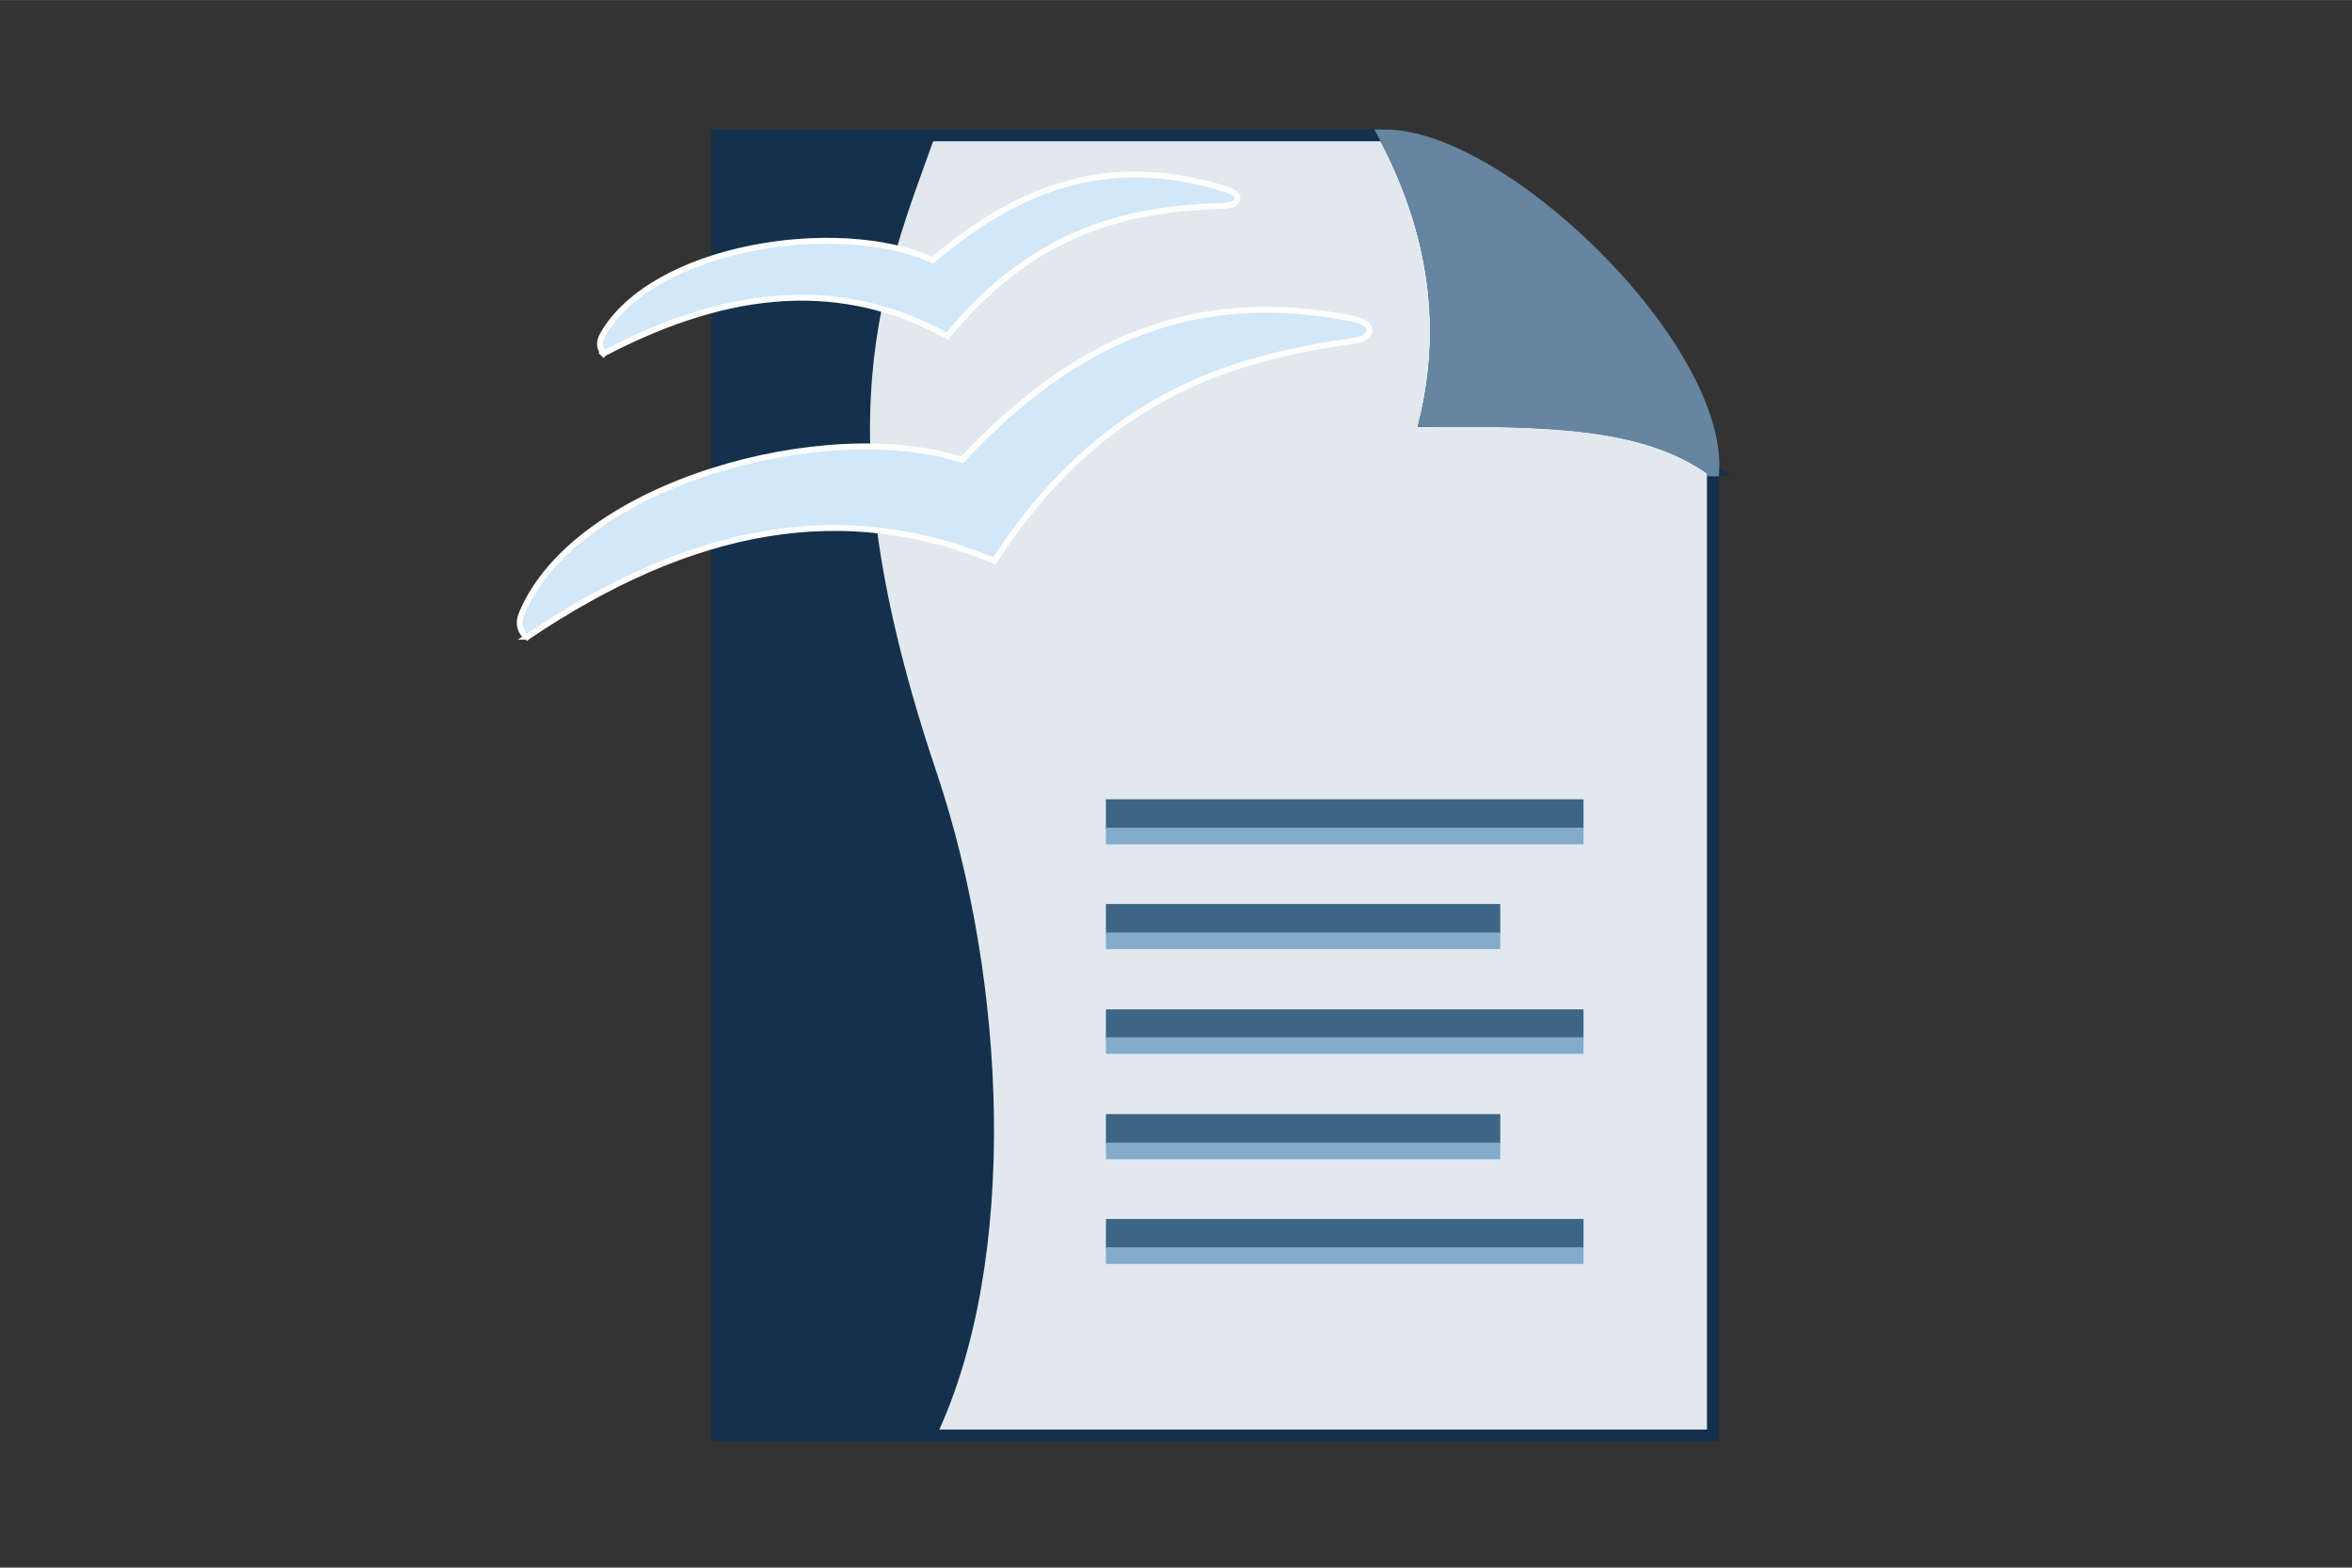 <?xml version="1.0" encoding="UTF-8"?>
<!DOCTYPE svg PUBLIC "-//W3C//DTD SVG 1.1//EN" "http://www.w3.org/Graphics/SVG/1.1/DTD/svg11.dtd">
<!-- Creator: CorelDRAW X5 -->
<svg xmlns="http://www.w3.org/2000/svg" xml:space="preserve" width="150px" height="100px" style="shape-rendering:geometricPrecision; text-rendering:geometricPrecision; image-rendering:optimizeQuality; fill-rule:evenodd; clip-rule:evenodd"
viewBox="0 0 15000 9999"
 xmlns:xlink="http://www.w3.org/1999/xlink">
 <rect x="0" y="0" width="15000" height="9999" fill="#333333" stroke="none"/>
 <defs>
  <style type="text/css">
   <![CDATA[
    .str2 {stroke:#FEFEFE;stroke-width:37.795}
    .str0 {stroke:#14304C;stroke-width:75.591}
    .str1 {stroke:#6585A0;stroke-width:75.591}
    .fil0 {fill:none}
    .fil2 {fill:#14304C}
    .fil4 {fill:#3C6586}
    .fil3 {fill:#6585A0}
    .fil5 {fill:#82ABCC}
    .fil6 {fill:#D2E7F7}
    .fil1 {fill:#E2E9EE}
   ]]>
  </style>
 </defs>
 <g id="Réteg_x0020_1">
  <polygon class="fil0" points="15000,0 15000,9999 0,9999 0,0 "/>
  <path class="fil1 str0" d="M10924 2999l0 6157 -6350 0 0 -8293 4254 0c322,606 409,1215 262,1821 803,-6 1409,6 1834,315l0 0z"/>
  <path class="fil2" d="M4573 843c465,0 934,0 1399,0 -344,962 -750,1852 0,4080 450,1337 528,3111 0,4236l-1399 0 0 -8315 0 0z"/>
  <path class="fil3 str1" d="M10924 2999c-428,-306 -1031,-319 -1834,-315 147,-606 59,-1215 -262,-1821 753,-3 2133,1334 2099,2137l-3 0z"/>
  <g id="_617616584">
   <g>
    <rect class="fil4" x="7053" y="5098" width="3046" height="191"/>
    <rect class="fil5" x="7053" y="5279" width="3046" height="106"/>
   </g>
   <g>
    <rect class="fil4" x="7053" y="6438" width="3046" height="191"/>
    <rect class="fil5" x="7053" y="6616" width="3046" height="106"/>
   </g>
   <g>
    <rect class="fil4" x="7053" y="7775" width="3046" height="191"/>
    <rect class="fil5" x="7053" y="7956" width="3046" height="106"/>
   </g>
   <g>
    <rect class="fil4" x="7053" y="5766" width="2515" height="191"/>
    <rect class="fil5" x="7053" y="5948" width="2515" height="106"/>
   </g>
   <g>
    <rect class="fil4" x="7053" y="7106" width="2515" height="191"/>
    <rect class="fil5" x="7053" y="7288" width="2515" height="106"/>
   </g>
  </g>
  <path class="fil6 str2" d="M3364 4061c1056,-712 2024,-881 2977,-484 678,-1040 1487,-1290 2287,-1403 141,-19 141,-112 3,-141 -1034,-206 -1790,150 -2496,900 -868,-281 -2455,150 -2805,975 -47,106 31,156 31,156l3 -3z"/>
  <path class="fil6 str2" d="M3848 2255c822,-431 1534,-475 2193,-112 575,-697 1178,-812 1768,-831 103,-3 112,-72 16,-103 -731,-231 -1306,-34 -1877,450 -603,-272 -1787,-87 -2105,478 -41,75 9,116 9,116l-3 3z"/>
 </g>
</svg>
